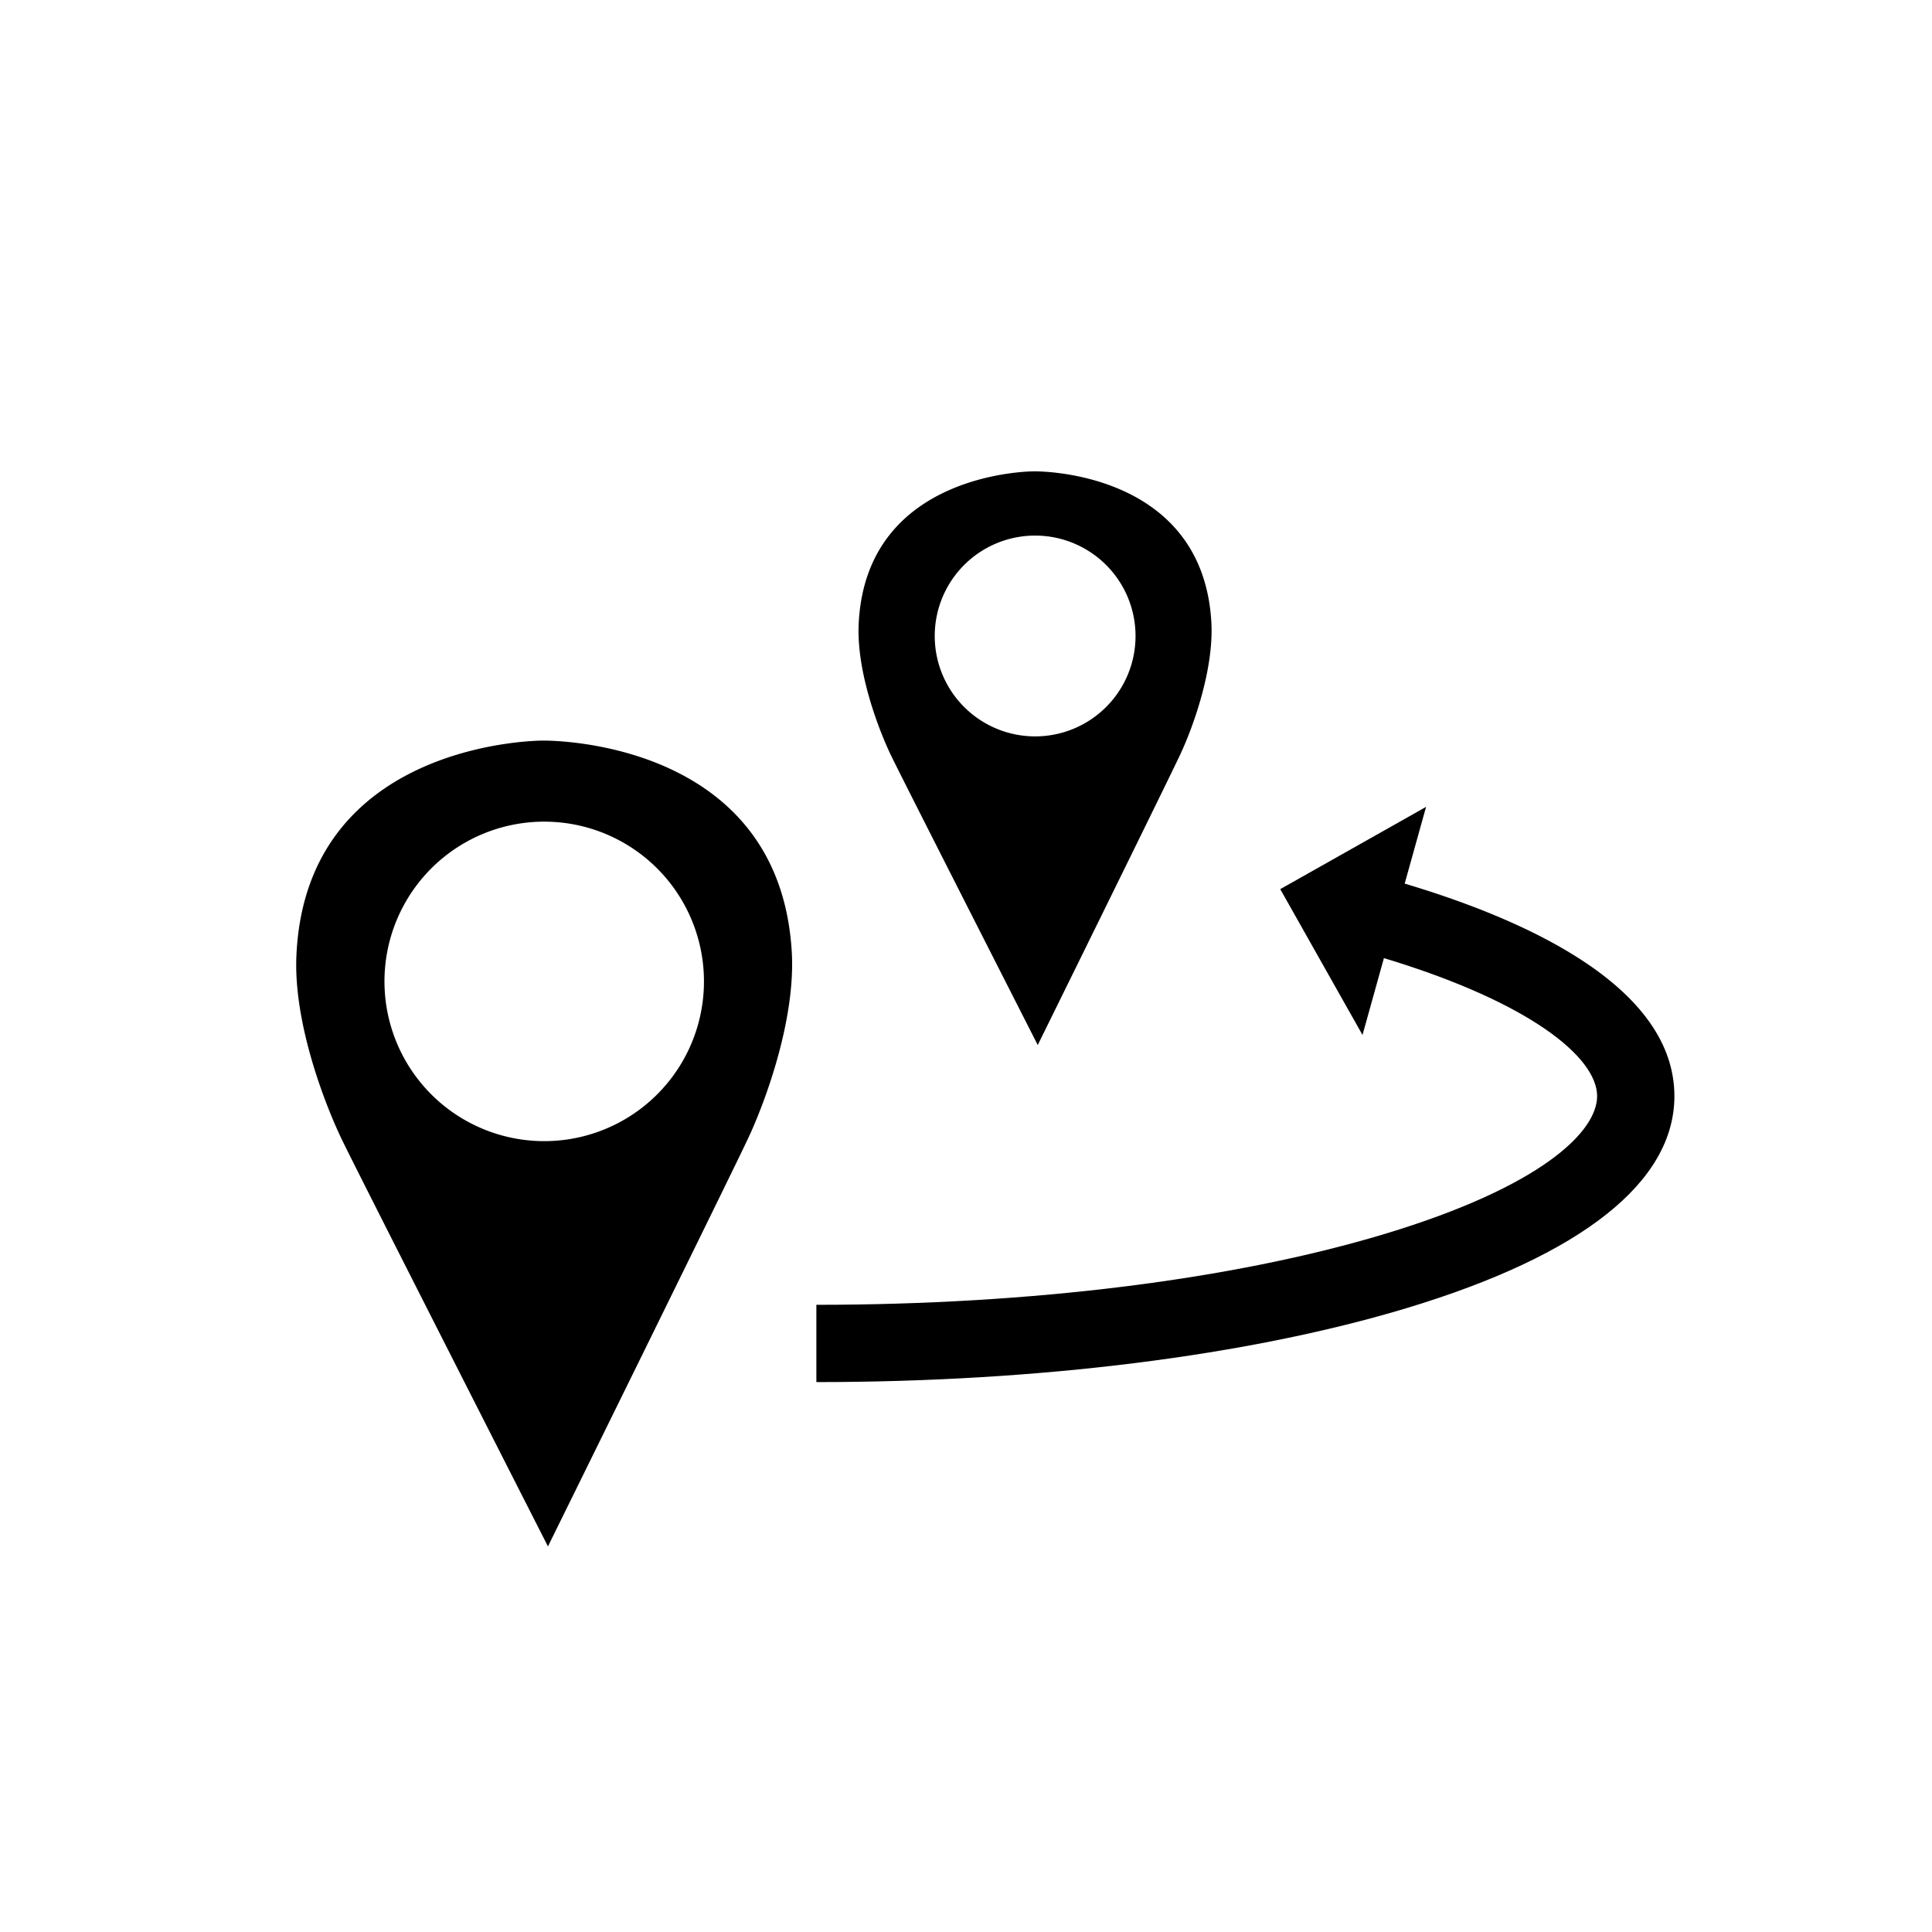 <svg xmlns="http://www.w3.org/2000/svg" viewBox="0 0 600 600"><title>SSB-icon-fahrplanauskunft-positiv</title><path d="M245.89,295.61C241.94,228.72,168.57,230,168.57,230s-73.41-.31-76.51,66.63c-1,21,8.88,46.46,14.22,57.5s63.89,126.12,63.89,126.12,57.07-115.81,62.26-126.92S247.13,316.65,245.89,295.61Zm-76.56,58.78a49.61,49.61,0,1,1,49.29-49.92A49.59,49.59,0,0,1,169.33,354.39Z"/><path d="M376.19,193.11c-2.82-47.62-55.05-46.73-55.05-46.73s-52.27-.22-54.47,47.44c-.7,15,6.32,33.08,10.12,40.94s45.49,89.78,45.49,89.78,40.63-82.45,44.32-90.36S377.07,208.09,376.19,193.11Zm-54.54,35.58a31.18,31.18,0,1,1,31-31.38A31.17,31.17,0,0,1,321.65,228.69Z"/><path d="M488.87,296.69c-13.54-8.41-31.2-15.87-52.63-22.28l6.64-23.83-45.29,25.55,25.55,45.29,6.65-23.87C475.35,311.31,496,328.44,496,340.41c0,11.07-17.34,28.13-66,42.81-47,14.17-109.64,22-176.47,22v24c69.12,0,134.25-8.17,183.4-23C491.29,389.8,520,367.05,520,340.41,520,324.23,509.53,309.52,488.87,296.69Z"/></svg>